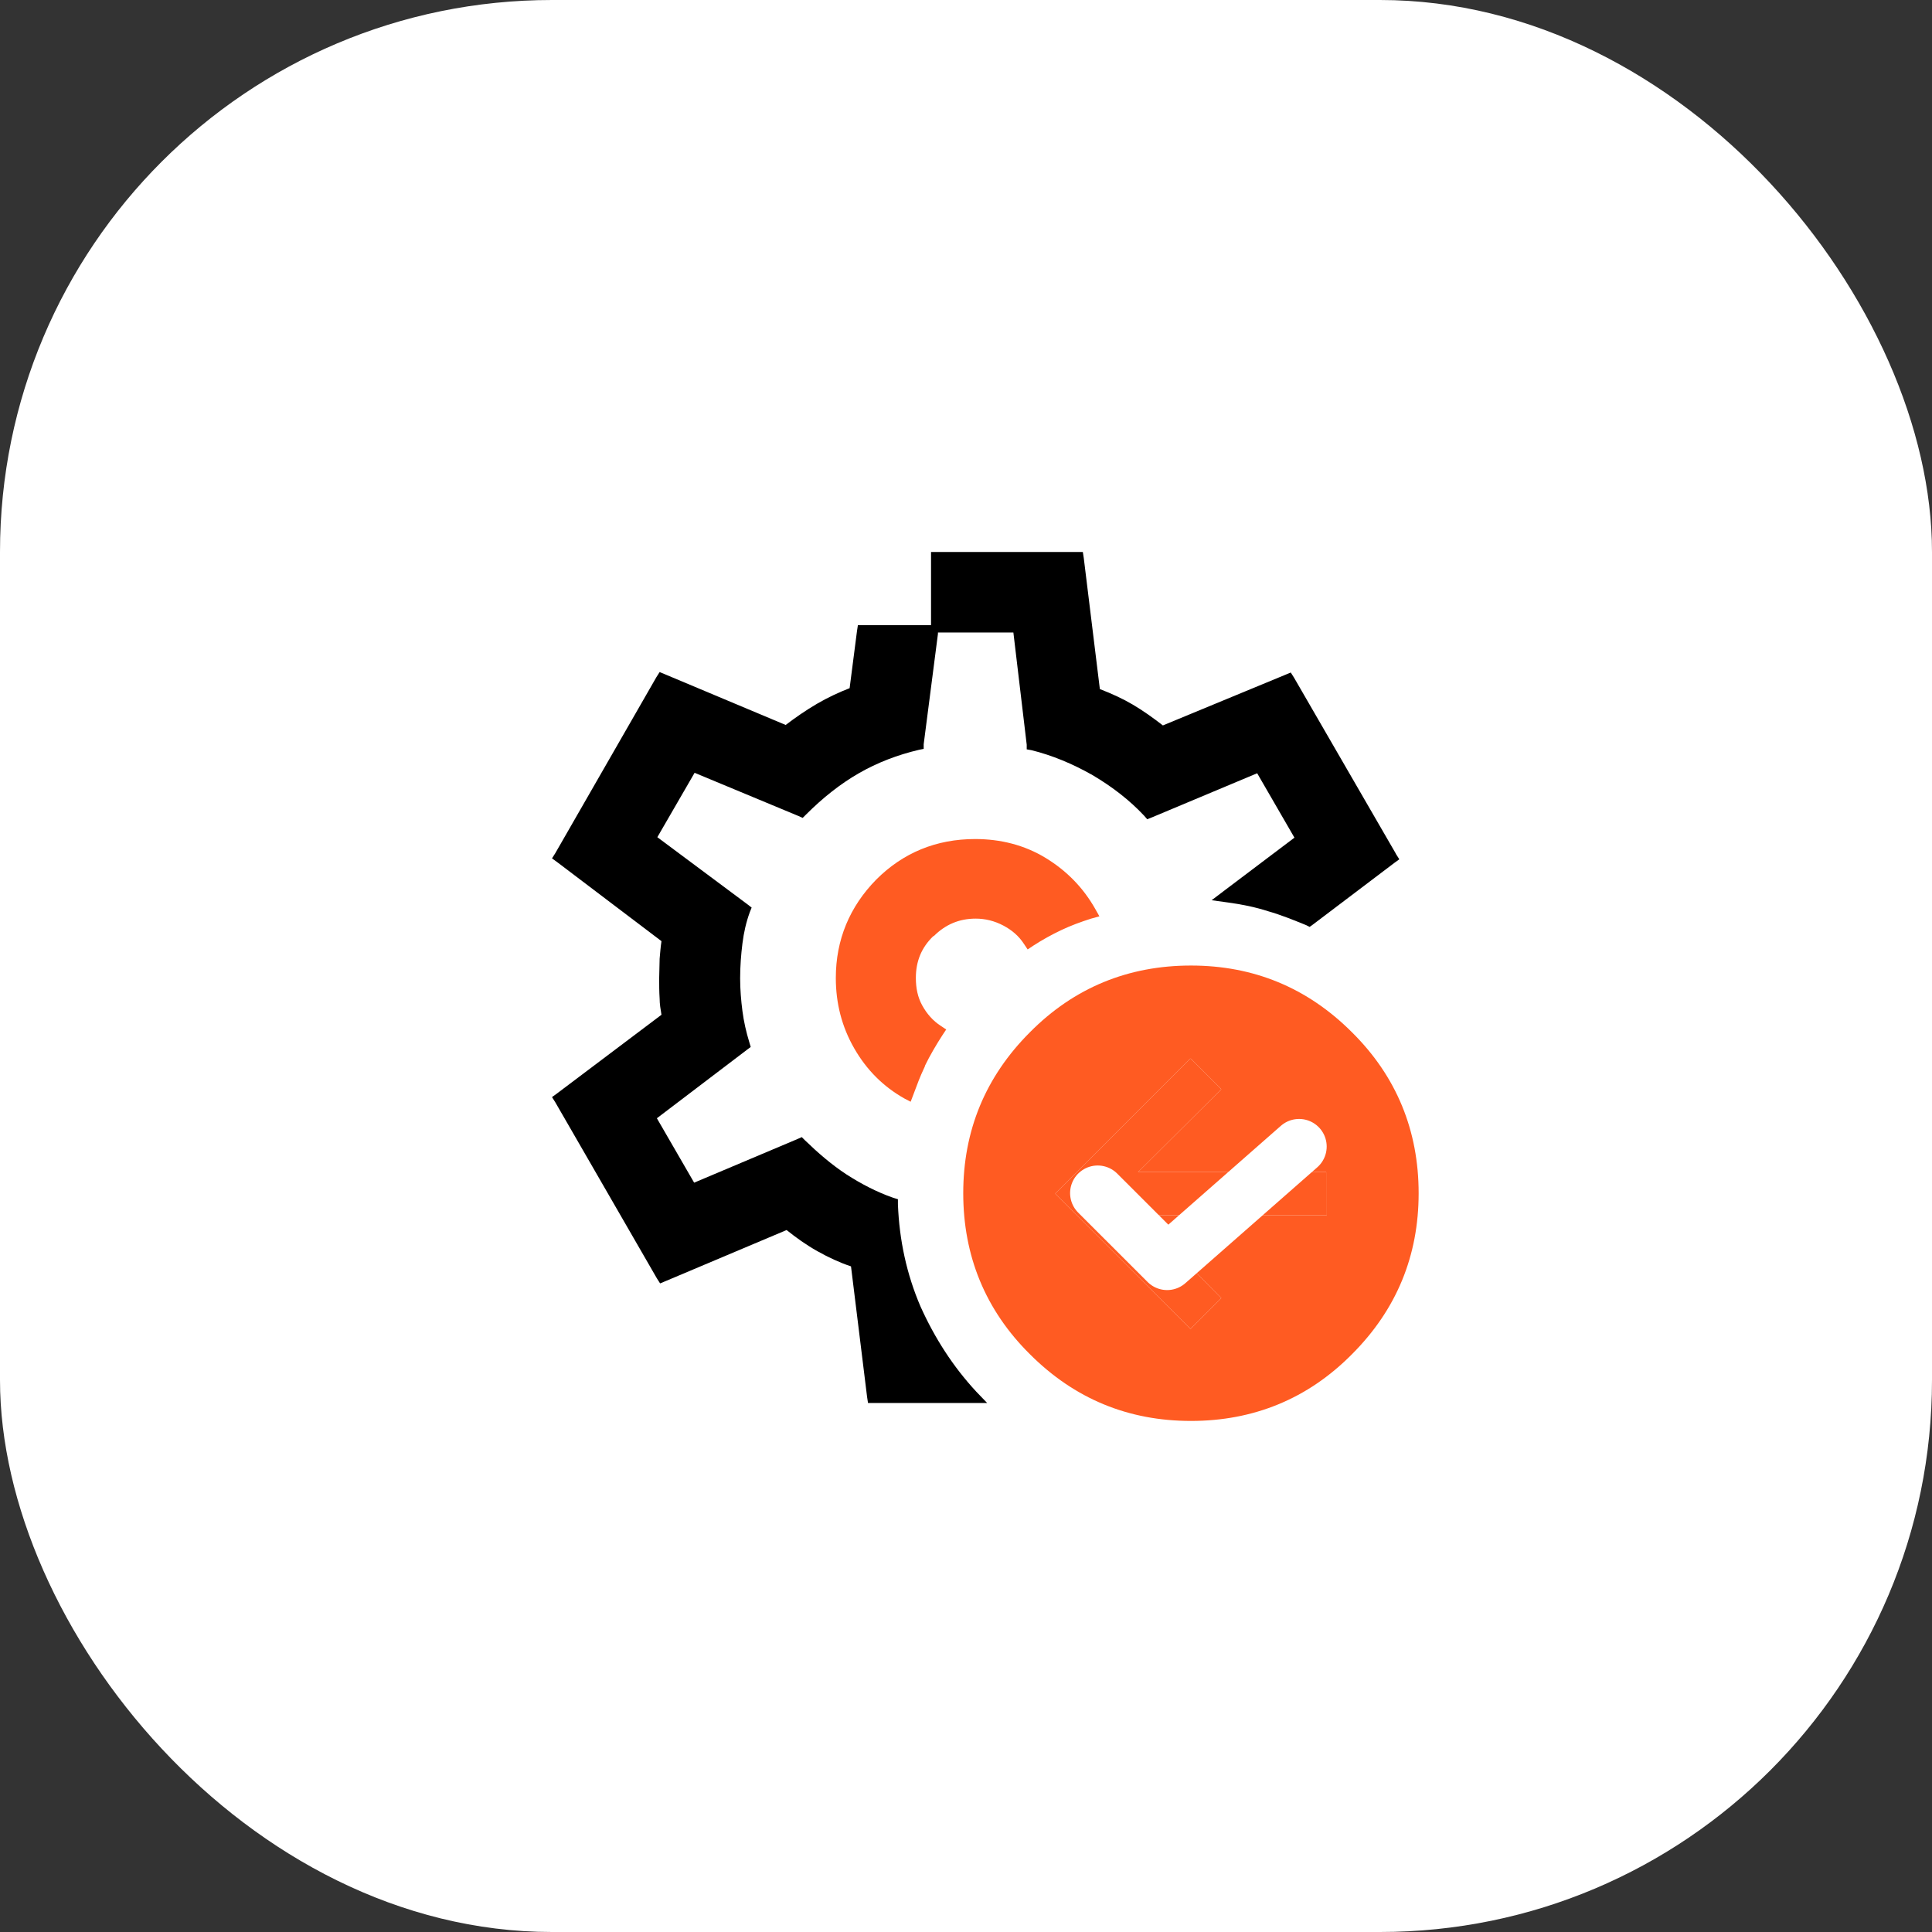 <svg width="42" height="42" viewBox="0 0 42 42" fill="none" xmlns="http://www.w3.org/2000/svg">
<rect x="0" y="0" width="42" height="42" fill="#333333" stroke="none"/>
<rect width="42" height="42" rx="12" fill="white"/>
<path fill-rule="evenodd" clip-rule="evenodd" d="M20.3 20.35C20.55 20.1 20.85 19.97 21.21 19.97C21.42 19.97 21.62 20.02 21.81 20.12C22 20.22 22.15 20.35 22.26 20.52L22.34 20.64L22.46 20.56C22.66 20.43 22.86 20.32 23.07 20.22C23.28 20.12 23.5 20.04 23.72 19.97L23.9 19.92L23.81 19.76C23.55 19.3 23.19 18.93 22.73 18.65C22.27 18.37 21.75 18.24 21.2 18.24C20.35 18.24 19.63 18.54 19.05 19.12C18.47 19.71 18.17 20.43 18.17 21.26C18.17 21.81 18.3 22.32 18.57 22.79C18.84 23.26 19.2 23.62 19.66 23.88L19.797 23.951L19.869 23.761C19.948 23.556 19.979 23.452 20.107 23.18V23.17C20.207 22.96 20.36 22.7 20.49 22.5L20.57 22.38L20.45 22.3C20.28 22.19 20.15 22.04 20.05 21.86C19.95 21.68 19.91 21.48 19.91 21.26C19.91 20.9 20.03 20.6 20.29 20.35H20.3Z" fill="#FF5B22"/>
<path fill-rule="evenodd" clip-rule="evenodd" d="M30.34 18.55L28.13 14.73L28.06 14.62L27.94 14.67L25.28 15.77C25.06 15.6 24.85 15.45 24.63 15.32C24.41 15.19 24.17 15.08 23.91 14.98L23.56 12.13L23.54 12H20.24V13.59H18.65L18.63 13.72L18.47 14.96C18.24 15.05 18 15.16 17.76 15.3C17.52 15.44 17.29 15.6 17.08 15.76L14.46 14.66L14.34 14.61L14.27 14.72L12.07 18.55L12 18.66L12.11 18.74L14.38 20.46C14.36 20.59 14.35 20.73 14.34 20.84C14.34 20.98 14.33 21.13 14.33 21.27C14.33 21.41 14.33 21.56 14.34 21.71C14.34 21.83 14.36 21.94 14.38 22.06L12.11 23.77L12 23.85L12.07 23.96L14.28 27.79L14.35 27.9L14.47 27.85L17.1 26.74C17.3 26.9 17.52 27.06 17.77 27.2C18.02 27.34 18.26 27.45 18.5 27.53L18.85 30.37L18.87 30.5H21.46L21.22 30.25C20.72 29.71 20.32 29.09 20.01 28.4C19.71 27.7 19.55 26.96 19.52 26.18V26.07L19.42 26.04C19.05 25.91 18.71 25.73 18.4 25.53C18.08 25.32 17.79 25.07 17.5 24.79L17.43 24.72L17.34 24.76L15.09 25.71L14.28 24.31L16.24 22.82L16.32 22.76L16.29 22.66C16.22 22.43 16.17 22.21 16.14 21.98C16.11 21.75 16.09 21.51 16.09 21.27C16.09 21 16.11 20.75 16.14 20.51C16.17 20.27 16.22 20.05 16.3 19.83L16.34 19.73L16.25 19.66L14.29 18.2L15.1 16.8L17.36 17.74L17.45 17.78L17.52 17.71C17.89 17.34 18.27 17.04 18.67 16.81C19.07 16.58 19.51 16.41 19.98 16.3L20.08 16.28V16.18L20.39 13.78V13.75H22.03L22.32 16.19V16.29L22.43 16.31C22.87 16.42 23.31 16.6 23.75 16.85C24.19 17.11 24.56 17.4 24.87 17.73L24.94 17.81L25.04 17.77L27.33 16.81L28.14 18.21L26.63 19.35L26.34 19.57L26.7 19.62C27 19.66 27.29 19.72 27.57 19.81C27.85 19.89 28.12 20 28.39 20.11L28.47 20.15L28.54 20.1L30.31 18.76L30.42 18.68L30.35 18.57L30.34 18.55Z" fill="black"/>
<path fill-rule="evenodd" clip-rule="evenodd" d="M29.39 22.44C28.42 21.47 27.25 20.99 25.89 20.99C24.53 20.99 23.35 21.47 22.39 22.44C21.42 23.41 20.94 24.58 20.94 25.94C20.94 27.3 21.42 28.48 22.39 29.44C23.36 30.41 24.53 30.89 25.89 30.89C27.25 30.89 28.43 30.41 29.39 29.44C30.36 28.47 30.84 27.3 30.84 25.94C30.84 24.58 30.36 23.4 29.39 22.44ZM28.84 26.42H28.83H24.77L26.55 28.22L25.88 28.89L22.94 25.95L25.88 23.01L26.55 23.68L24.74 25.48H28.83V26.42V26.43L28.84 26.42Z" fill="#FF5B22"/>
<path d="M24.77 26.42H28.83V25.48H24.74L26.55 23.68L25.88 23.01L22.94 25.95L25.88 28.89L26.55 28.22L24.77 26.42Z" fill="#FF5B22"/>
<path d="M23.863 25.937L25.372 27.445L28.241 24.925" stroke="white" stroke-width="1.2" stroke-linecap="round" stroke-linejoin="round"/>
</svg>
